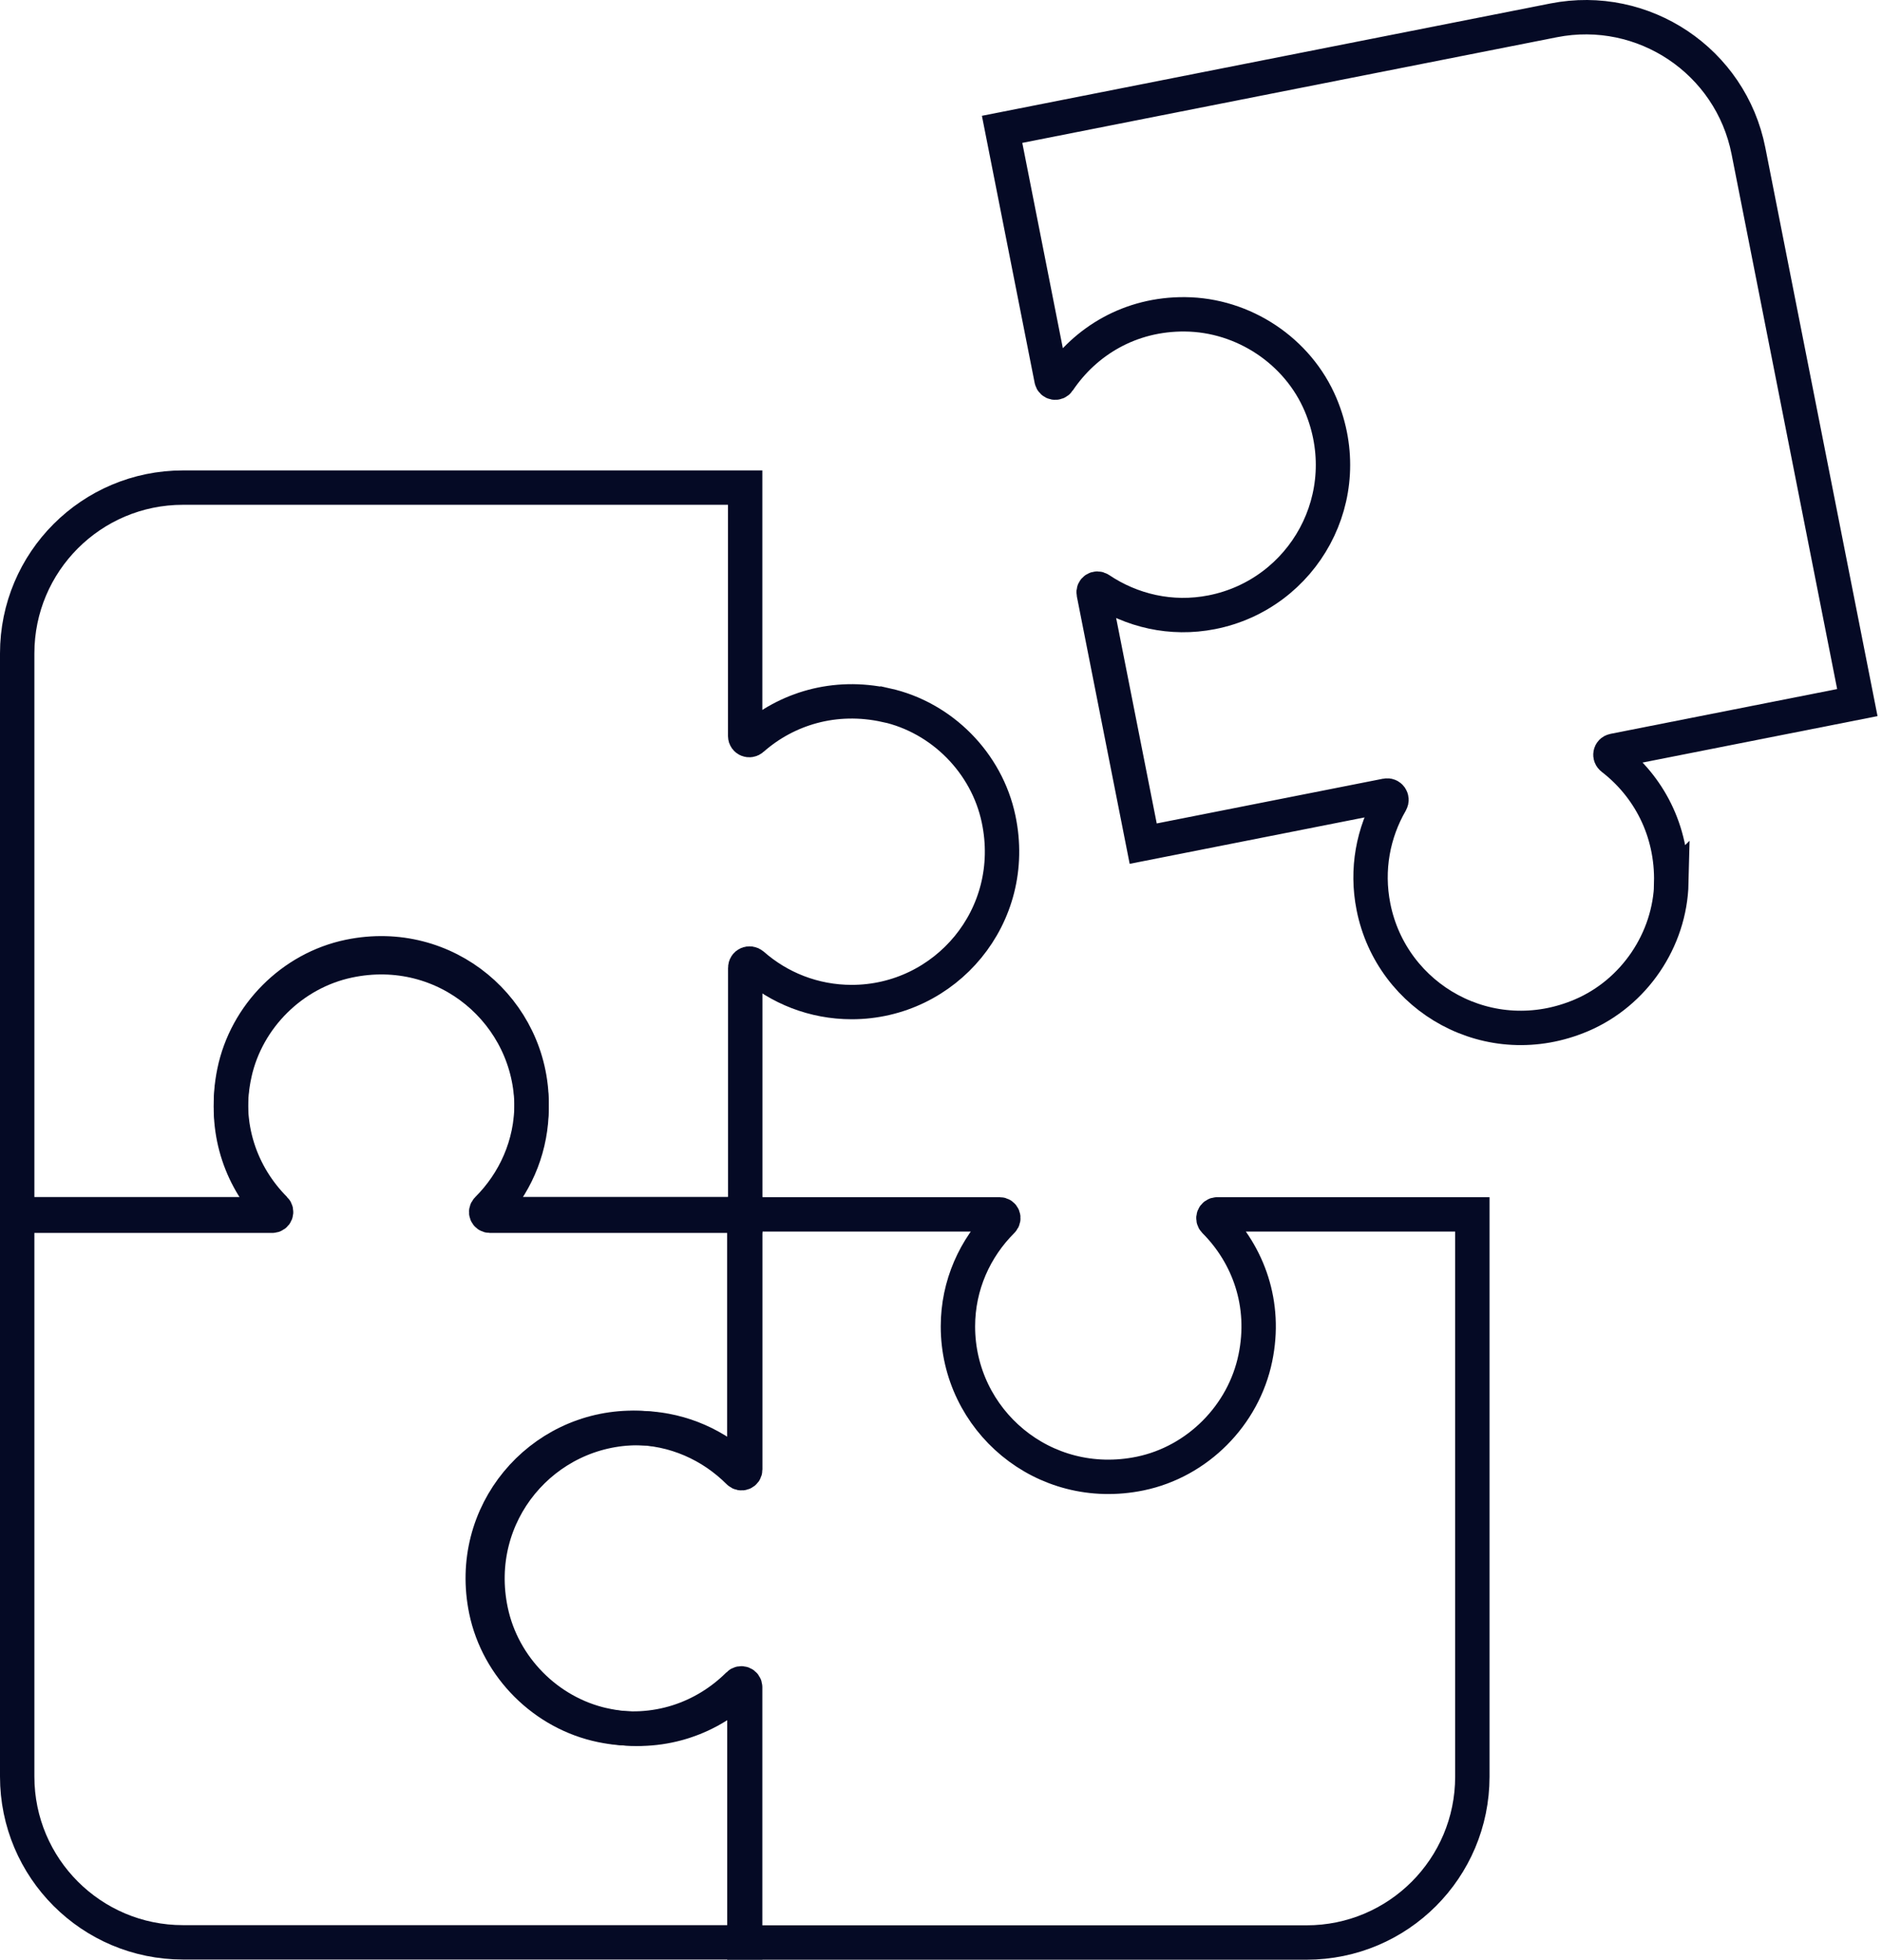 <svg width="219" height="228" viewBox="0 0 219 228" fill="none" xmlns="http://www.w3.org/2000/svg">
<path d="M103.09 82.038C97.12 80.718 91.52 82.448 87.53 85.968C87.21 86.258 86.71 86.048 86.71 85.618V56.728H21.29C10.63 56.728 2 65.368 2 76.018V141.438H31.68C32.09 141.438 32.28 140.958 31.99 140.668C28.06 136.728 25.96 130.988 27.25 124.728C28.62 118.068 33.98 112.668 40.64 111.288C51.93 108.958 61.86 117.518 61.86 128.398C61.86 133.218 59.87 137.538 56.71 140.688C56.43 140.968 56.61 141.438 57.01 141.438H86.72V112.598C86.72 112.148 87.23 111.938 87.57 112.228C90.65 114.938 94.69 116.578 99.11 116.578C110.01 116.578 118.59 106.598 116.2 95.278C114.83 88.758 109.6 83.468 103.1 82.028L103.09 82.038Z" stroke="#050A25" stroke-width="4" stroke-miterlimit="10"/>
<path d="M27.31 124.878C25.99 130.848 27.72 136.448 31.24 140.438C31.53 140.758 31.32 141.258 30.89 141.258H2V206.678C2 217.338 10.64 225.968 21.29 225.968H86.71V196.288C86.71 195.878 86.23 195.688 85.94 195.978C82 199.908 76.26 202.008 70 200.718C63.34 199.348 57.94 193.988 56.56 187.328C54.23 176.038 62.79 166.108 73.67 166.108C78.49 166.108 82.81 168.098 85.97 171.258C86.25 171.538 86.72 171.358 86.72 170.958V141.248H57.88C57.43 141.248 57.22 140.738 57.51 140.398C60.22 137.318 61.86 133.278 61.86 128.858C61.86 117.948 51.88 109.378 40.56 111.768C34.04 113.138 28.75 118.368 27.31 124.868V124.878Z" stroke="#050A25" stroke-width="4" stroke-miterlimit="10"/>
<path d="M70.24 200.688C76.21 202.008 81.81 200.278 85.8 196.748C86.12 196.458 86.62 196.668 86.62 197.098V225.988H152.04C162.7 225.988 171.33 217.348 171.33 206.698V141.278H141.65C141.24 141.278 141.05 141.758 141.34 142.048C145.27 145.988 147.38 151.728 146.08 157.988C144.71 164.648 139.35 170.048 132.69 171.428C121.4 173.758 111.47 165.198 111.47 154.318C111.47 149.498 113.46 145.178 116.62 142.028C116.9 141.748 116.72 141.278 116.32 141.278H86.61V170.118C86.61 170.568 86.1 170.778 85.76 170.488C82.68 167.778 78.64 166.138 74.22 166.138C63.32 166.138 54.74 176.118 57.13 187.438C58.5 193.958 63.73 199.248 70.23 200.688H70.24Z" stroke="#050A25" stroke-width="4" stroke-miterlimit="10"/>
<path d="M194.47 102.718C194.61 96.608 191.82 91.448 187.6 88.208C187.26 87.948 187.36 87.418 187.79 87.338L216.13 81.738L203.46 17.558C201.4 7.108 191.25 0.308 180.79 2.368L116.61 15.048L122.36 44.158C122.44 44.558 122.95 44.648 123.18 44.308C126.29 39.688 131.51 36.508 137.9 36.568C144.7 36.628 151.04 40.828 153.68 47.098C158.15 57.728 151.68 69.128 141.01 71.228C136.28 72.158 131.66 71.048 127.95 68.558C127.62 68.338 127.19 68.598 127.27 68.998L133.03 98.148L161.32 92.558C161.76 92.468 162.07 92.938 161.85 93.318C159.79 96.868 158.96 101.138 159.82 105.478C161.93 116.178 173.38 122.658 184.03 118.118C190.16 115.508 194.33 109.358 194.49 102.698L194.47 102.718Z" stroke="#050A25" stroke-width="4" stroke-miterlimit="10"/>
</svg>
